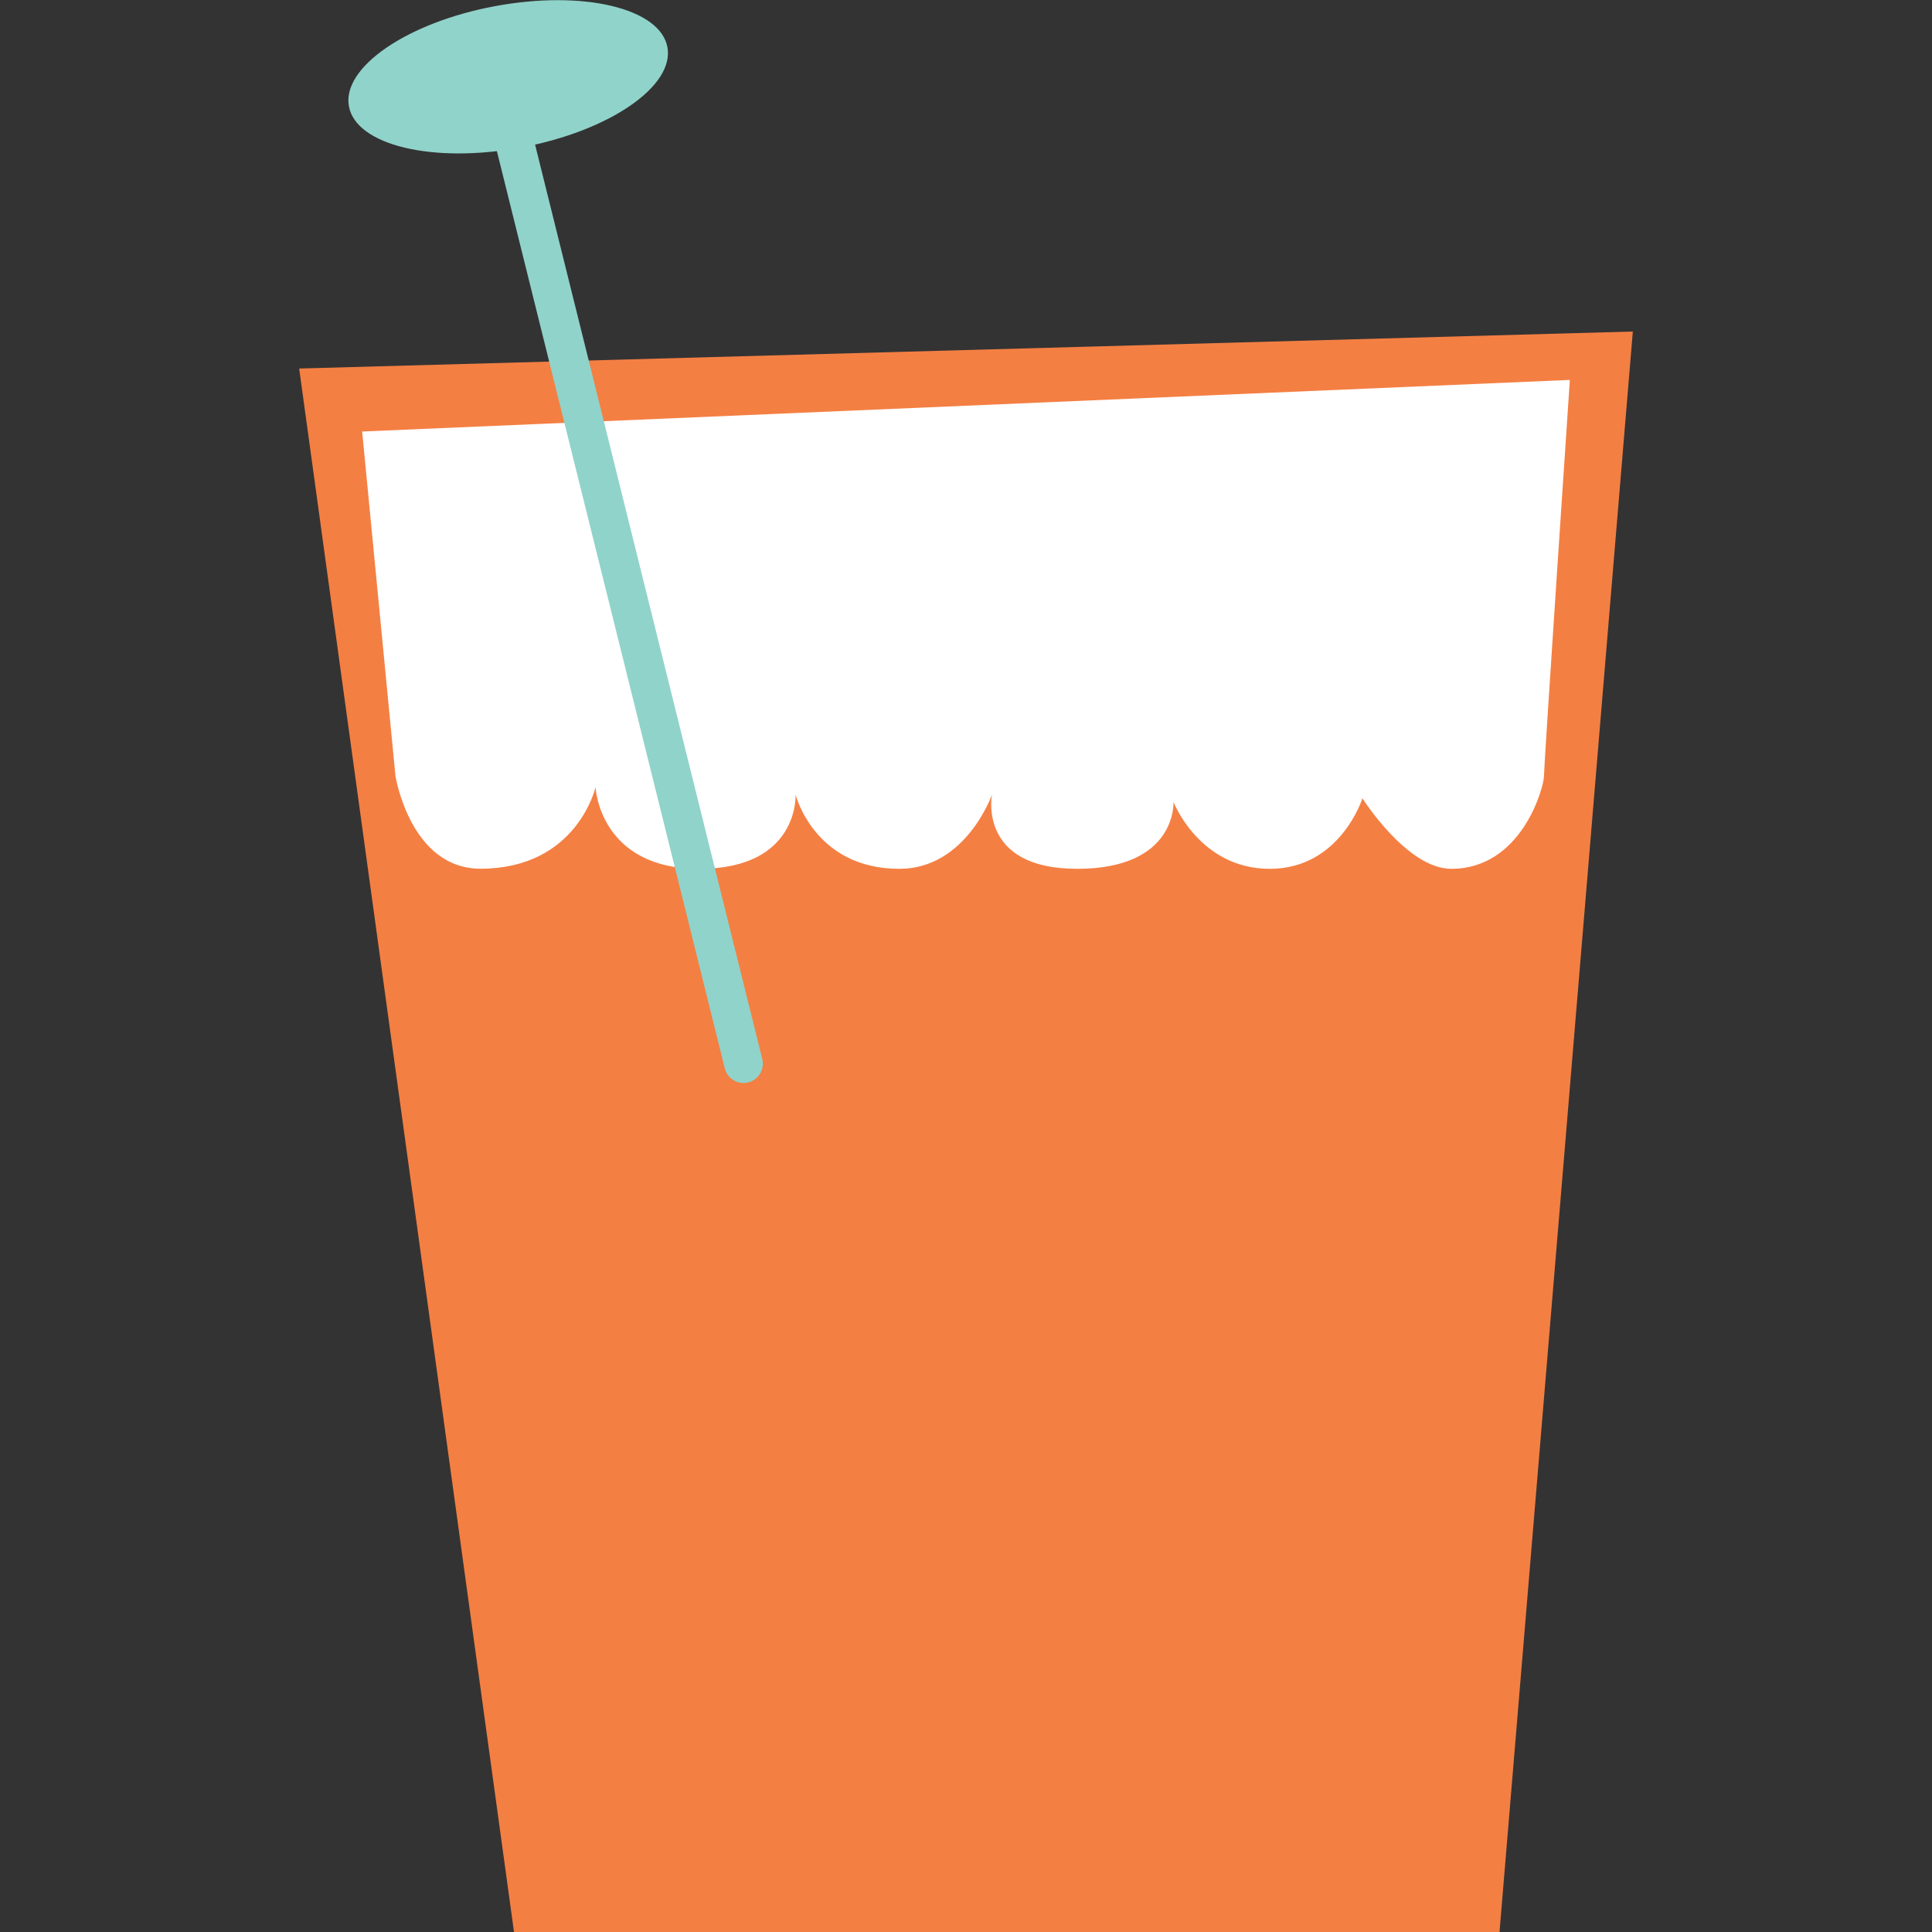 <?xml version="1.0" encoding="utf-8"?>
<!-- Generator: Adobe Illustrator 22.1.0, SVG Export Plug-In . SVG Version: 6.00 Build 0)  -->
<svg version="1.1" xmlns="http://www.w3.org/2000/svg" xmlns:xlink="http://www.w3.org/1999/xlink" x="0px" y="0px"
	 viewBox="0 0 200 200" style="enable-background:new 0 0 200 200;" xml:space="preserve">
<rect x="0" y="0" width="200" height="200" fill="#333333" stroke="none"/>
<style type="text/css">
	.banner{fill:#F47F43;}
	.st1{fill:#FFFFFF;}
	.st2{fill:#90D3CA;}
	.st3{fill:none;stroke:#90D3CA;stroke-width:4;stroke-linecap:round;stroke-miterlimit:10;}
</style>
<g id="Layer_1">
	<g>
		<polygon class="banner" points="30.97,38.15 53.21,200 155.23,200 169.03,34.32 		"/>
		<path class="st1" d="M37.49,44.67l3.45,35.67c0,0,1.53,9.6,8.82,9.59c9.98-0.02,11.89-8.44,11.89-8.44s0.38,8.45,10.74,8.45
			s9.97-7.68,9.97-7.68s1.92,7.68,10.74,7.68c6.9,0,9.59-7.68,9.59-7.68s-1.53,7.68,8.82,7.68s9.97-6.92,9.97-6.92
			s2.68,6.92,9.97,6.92s9.59-7.3,9.59-7.3s4.6,7.3,9.2,7.3c7.29,0,9.59-8.45,9.59-9.6c0-1.15,2.68-41.01,2.68-41.01L37.49,44.67z"/>
		
			<ellipse transform="matrix(0.983 -0.183 0.183 0.983 -0.563 9.773)" class="st2" cx="52.61" cy="7.94" rx="16.77" ry="7.44"/>
		<line class="st3" x1="52.61" y1="12.07" x2="76.97" y2="110.11"/>
	</g>
</g>
<g id="Layer_2">
</g>
<g id="Layer_3">
</g>
<g id="Layer_4">
</g>
</svg>

